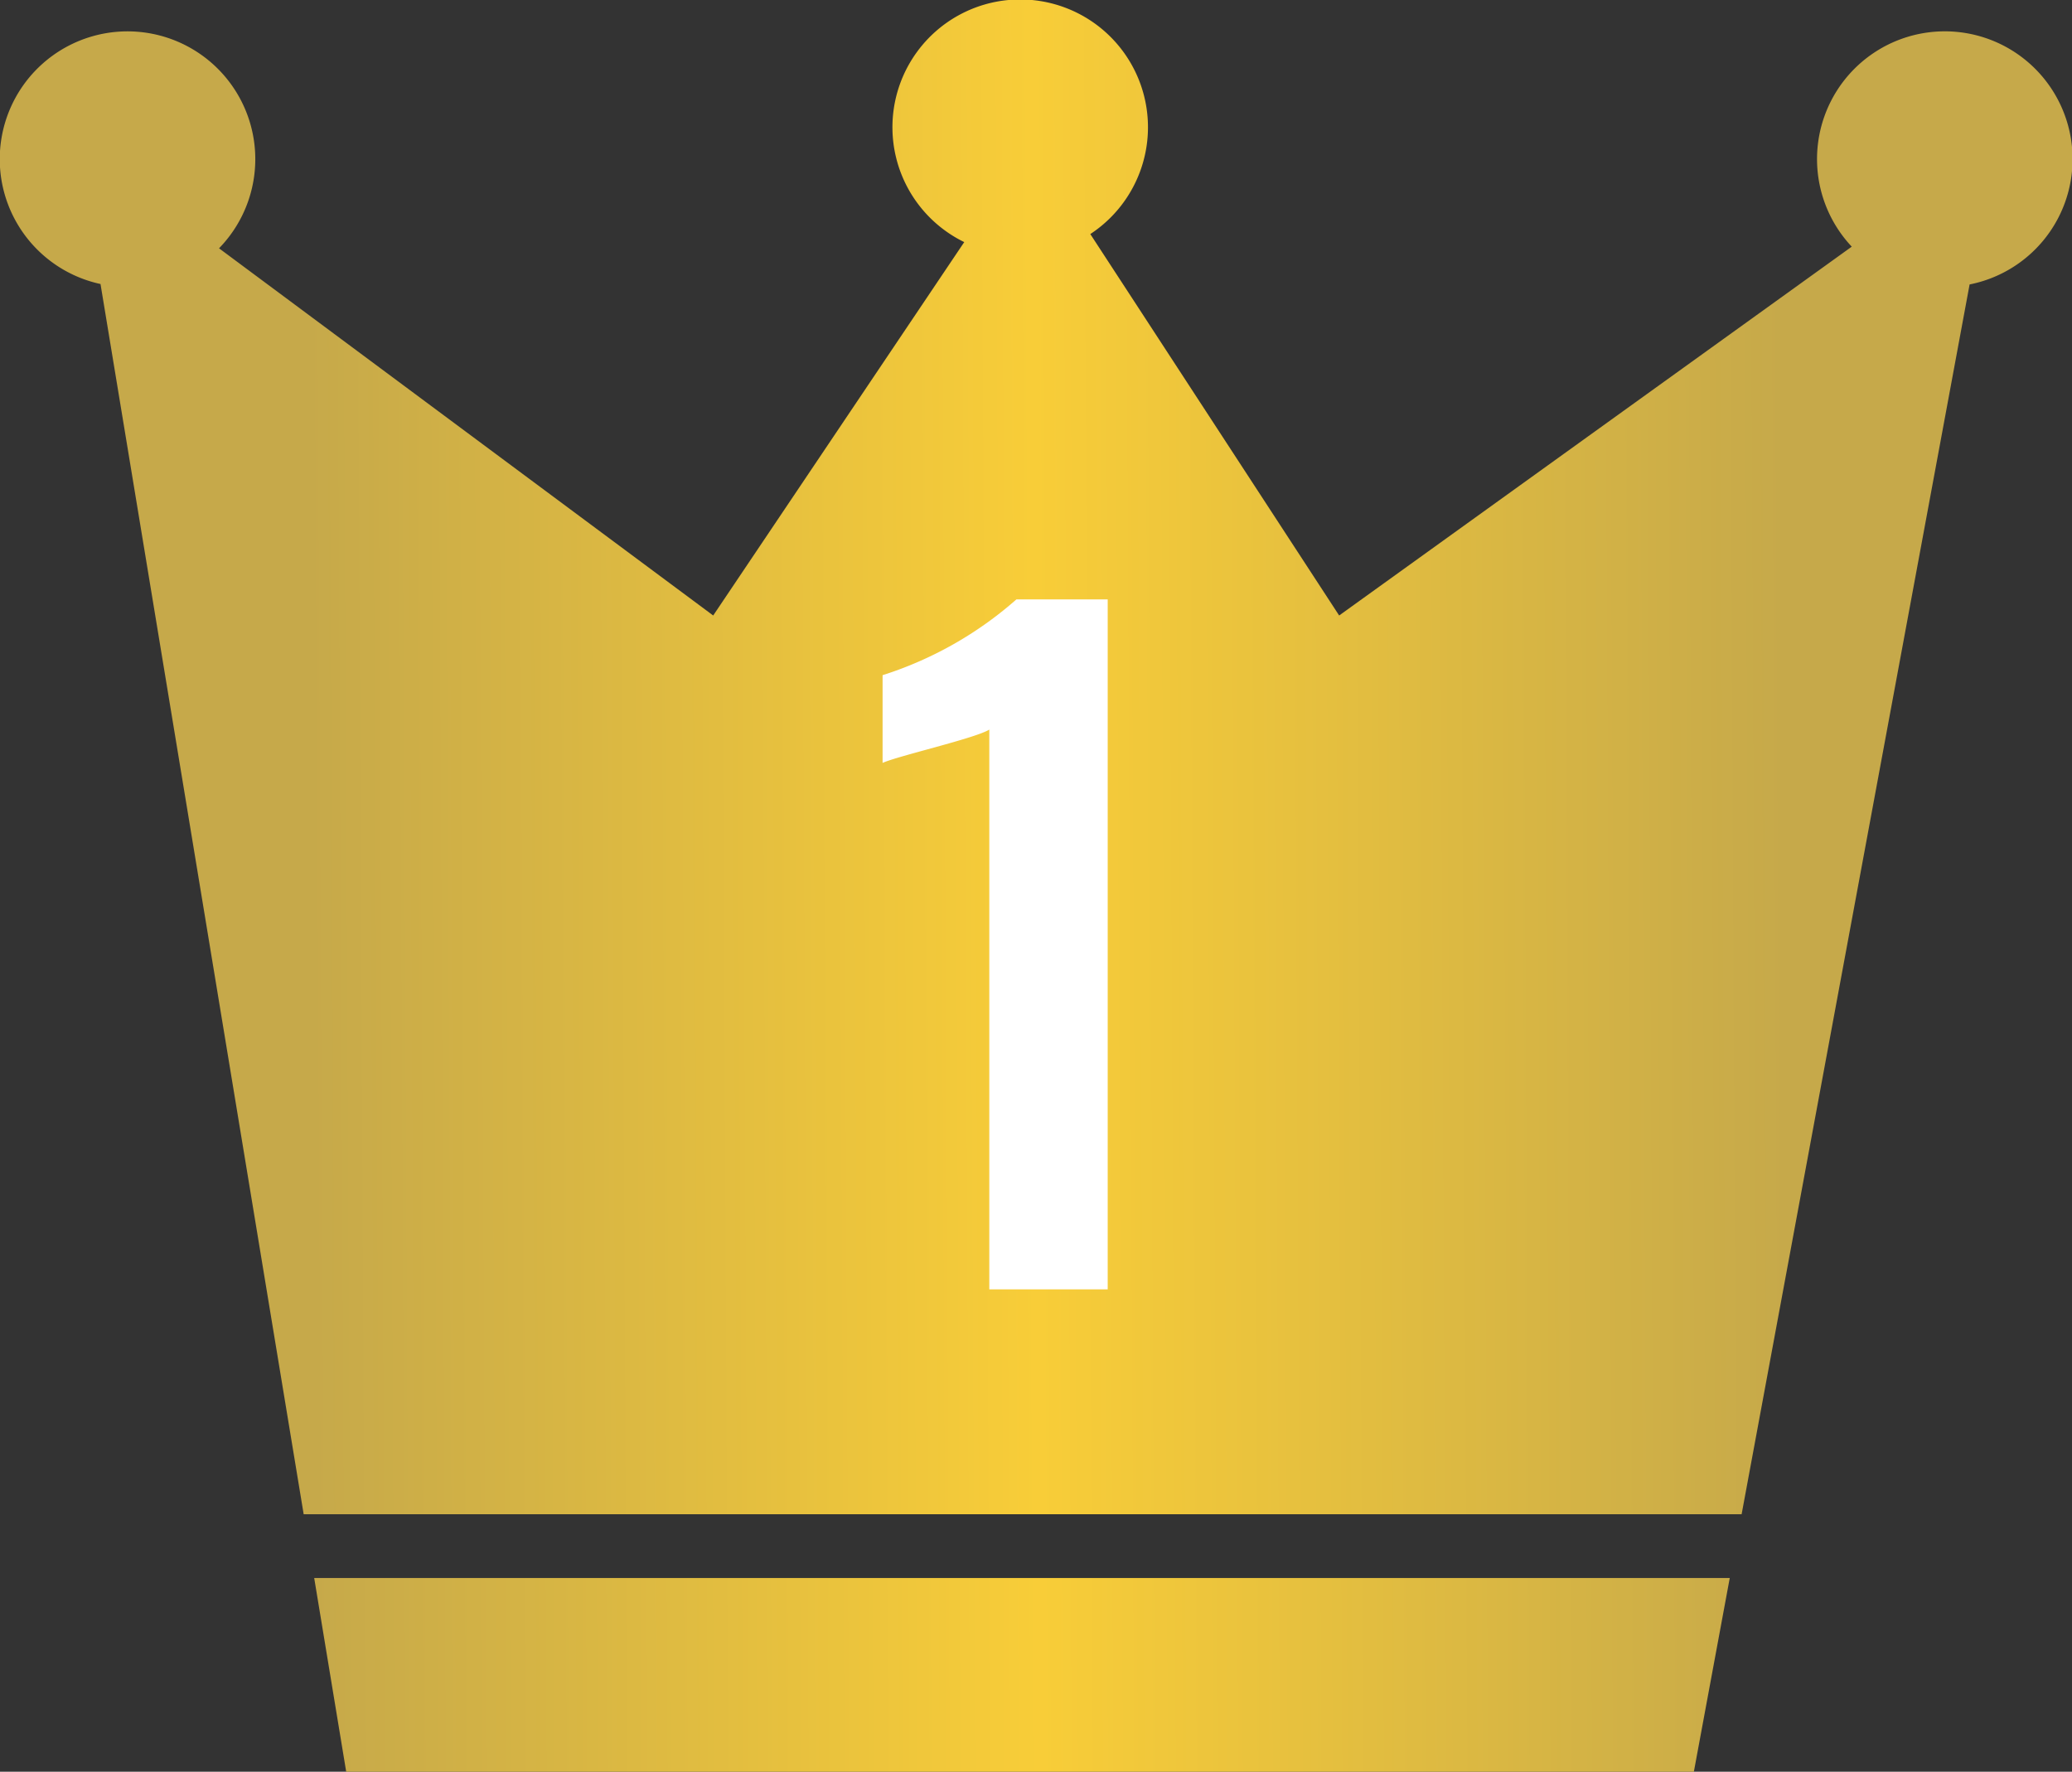 <svg id="グループ_1323" data-name="グループ 1323" xmlns="http://www.w3.org/2000/svg" xmlns:xlink="http://www.w3.org/1999/xlink" width="34.055" height="29.119" viewBox="0 0 34.055 29.119">
  <rect x="0" y="0" width="34.055" height="29.119" fill="#333333" stroke="none"/>
  <defs>
    <linearGradient id="linear-gradient" x1="0.153" y1="0.6" x2="0.859" y2="0.597" gradientUnits="objectBoundingBox">
      <stop offset="0" stop-color="#c6a94a"/>
      <stop offset="0.492" stop-color="#f8cd38"/>
      <stop offset="1" stop-color="#c6a94a"/>
    </linearGradient>
  </defs>
  <path id="合体_1" data-name="合体 1" d="M5.69,29.119l-.526-3.184H28.43l-.59,3.184H5.69Zm22.935-4.232H4.991L1.652,4.668A2.1,2.1,0,1,1,3.6,4.081l8.122,6.035,4.126-6.137a2.1,2.1,0,1,1,2.072-.132l4.09,6.269,8.425-6.062a2.1,2.1,0,1,1,1.937.621L28.625,24.887h0Z" transform="translate(0)" fill="url(#linear-gradient)"/>
  <path id="パス_4889" data-name="パス 4889" d="M2.114,0H4.06V-11.34h-1.5a6.141,6.141,0,0,1-2.2,1.246v1.442C.6-8.764,1.89-9.058,2.114-9.2Z" transform="translate(14.146 21.191)" fill="#fff"/>
</svg>
